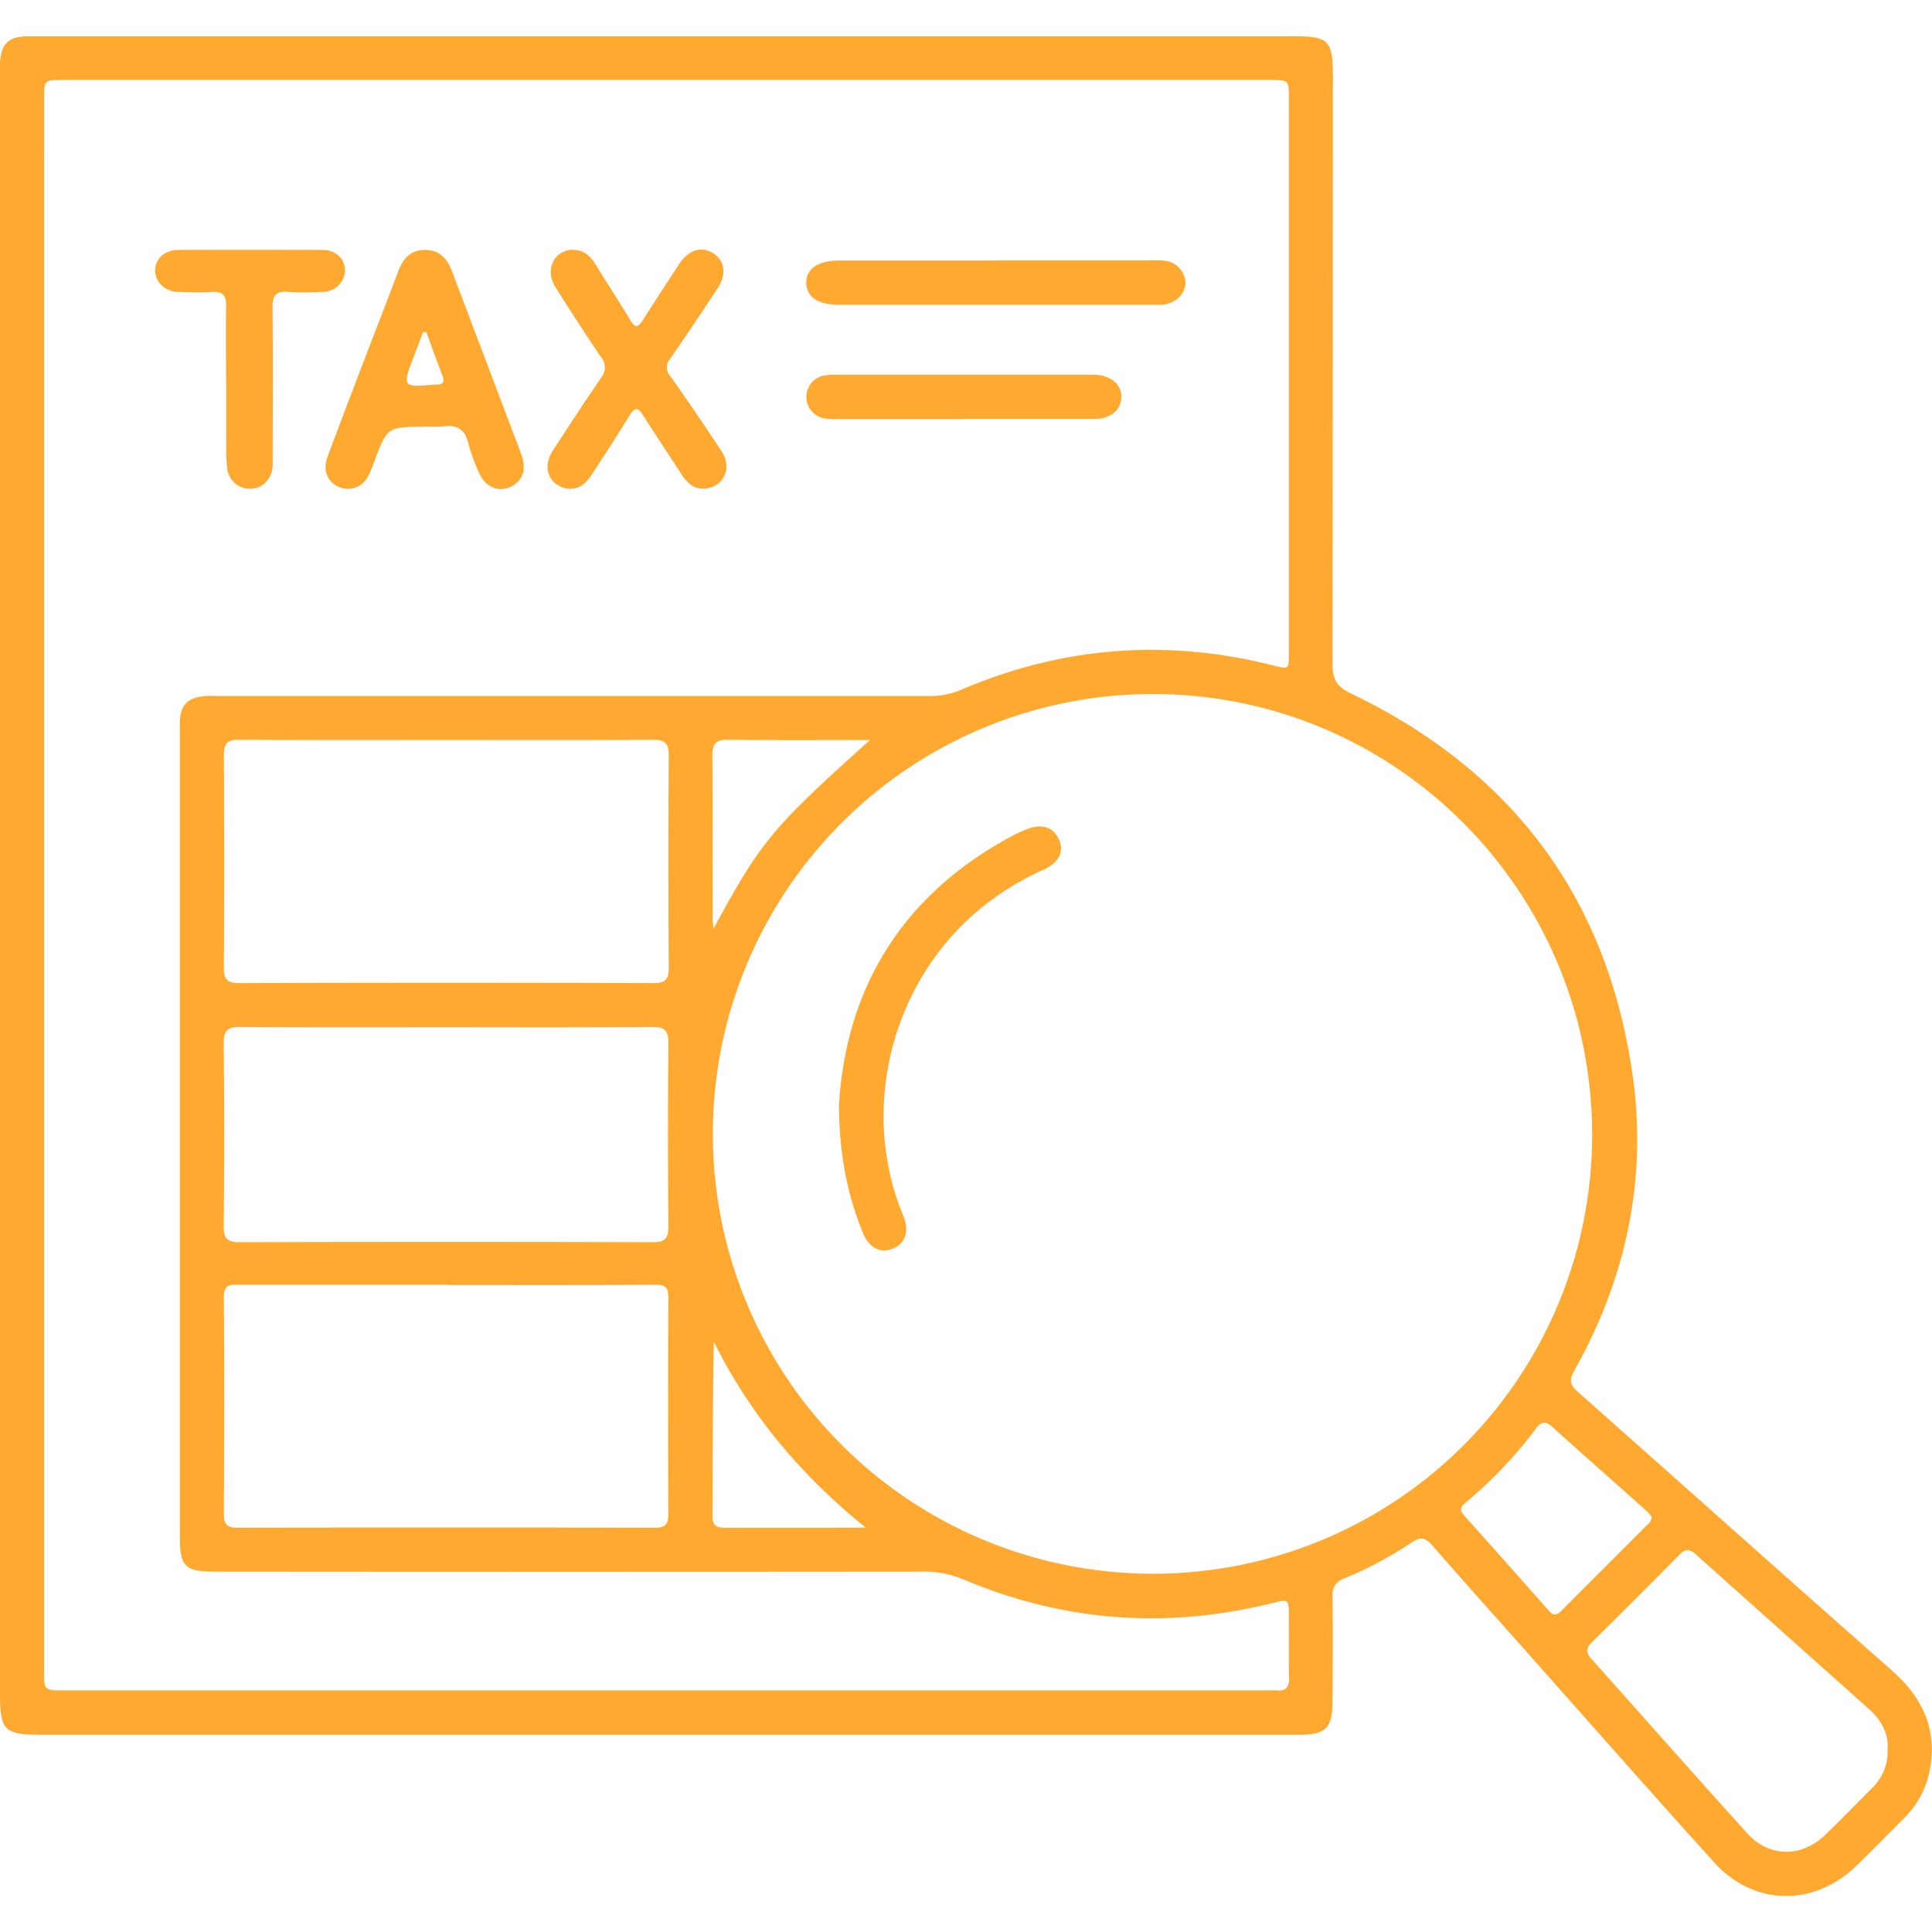 <svg id="Layer_1" data-name="Layer 1" xmlns="http://www.w3.org/2000/svg" viewBox="0 0 512 512"><defs><style>.cls-1{fill:#ffa931;}</style></defs><title>Artboard 2.5</title><path class="cls-1" d="M0,234.55V20.82c0-1.35,0-2.7,0-4,.27-5.3,2.25-7.2,7.6-7.2H343.05c9,0,10.18,1.14,10.18,10.37q0,78-.1,156.08c0,4.11,1.29,6,5,7.77,42.84,20.57,68.07,54.46,74.59,101.53,3.8,27.53-1.9,53.67-15.54,77.93-1.45,2.58-1,3.83,1,5.59,27.75,24.58,55.37,49.3,83.19,73.8,8.52,7.51,12.38,16.31,9.8,27.56a24.09,24.09,0,0,1-6.58,11.58c-4.18,4.25-8.36,8.48-12.63,12.63-11.29,10.93-27.19,10.71-37.71-.93-17.19-19-34.1-38.24-51.11-57.38-7.92-8.9-15.87-17.75-23.68-26.74-1.79-2.06-3.19-2.12-5.35-.64a100.17,100.17,0,0,1-17.81,9.51,4.47,4.47,0,0,0-3.16,4.82c.12,9.1.06,18.2,0,27.3,0,7.72-1.64,9.34-9.25,9.34H10.58C1.18,459.7,0,458.53,0,448.94q0-36.4,0-72.81Zm11.68-.24V442.63c0,5.35,0,5.35,5.29,5.35H335.55a26.82,26.82,0,0,1,2.69,0c2.44.22,3.43-.75,3.37-3.28-.14-5.39,0-10.78-.05-16.18,0-4.79,0-4.77-4.58-3.63-27.84,6.85-55,4.9-81.48-6.25a26.86,26.86,0,0,0-10.74-2.14q-94,.09-188.1,0c-7.58,0-9-1.45-9-9.06q0-91.36,0-182.71c0-11,0-22,0-33,0-4.84,2.09-7,6.91-7.27,1.35-.09,2.7,0,4,0q93.87,0,187.77,0a20.85,20.85,0,0,0,8.47-1.7q40.26-17.17,82.75-6.37c4,1,4,1,4-3.18q0-73.5,0-147c0-5,0-5-5-5H16.62c-4.92,0-4.93,0-4.93,5.07ZM305.34,417.05A116.25,116.25,0,0,0,421.93,300.86c.06-64.57-52-116.89-116.33-116.93a116.56,116.56,0,1,0-.26,233.12M118.61,196.12c-18.42,0-36.85.06-55.28-.07-3.17,0-4,1-4,4.06q.16,28.15,0,56.3c0,3,.74,4.13,4,4.12q54.95-.15,109.9,0c3.17,0,4-1,4-4.08-.11-18.76-.14-37.53,0-56.3,0-3.37-1.17-4.11-4.28-4.09-18.09.12-36.19.06-54.29.06m0,144.42v-.07H63.38c-2.2,0-4.09-.15-4.06,3.23.15,19.2.11,38.4,0,57.6,0,2.59.83,3.56,3.49,3.56q55.41-.09,110.82,0c2.65,0,3.5-.92,3.49-3.53q-.12-28.8,0-57.6c0-2.48-.74-3.26-3.28-3.25-18.41.11-36.82.06-55.24.06m-.24-68.32c-18.2,0-36.4.07-54.61-.07-3.3,0-4.51.8-4.47,4.32q.27,24.27,0,48.54c0,3.24,1,4.2,4.21,4.19q54.78-.15,109.54,0c3.37,0,4.13-1.14,4.1-4.27q-.19-24.27,0-48.54c0-3.21-.9-4.25-4.17-4.23-18.2.13-36.41.07-54.61.06M500.24,463.63c.28-4.37-1.73-7.84-5-10.76q-23-20.52-46-41.09c-1.72-1.54-2.81-1.12-4.21.3-7.68,7.75-15.36,15.48-23.14,23.11-1.71,1.67-1.55,2.86-.09,4.5,13.78,15.4,27.44,30.91,41.31,46.23,5.71,6.3,14.26,6.37,20.41.5,4.31-4.12,8.46-8.39,12.65-12.62a13.29,13.29,0,0,0,4.05-10.17M437.75,402a16.8,16.8,0,0,0-1.4-1.59c-8.28-7.39-16.63-14.72-24.87-22.17-1.85-1.68-2.93-1.67-4.47.41a115.93,115.93,0,0,1-18.77,19.7c-1.69,1.42-1.09,2.28,0,3.52q11.12,12.41,22.14,24.9c1.31,1.5,2.21,1.37,3.52,0,7.51-7.58,15.07-15.1,22.6-22.64a2.92,2.92,0,0,0,1.23-2.18M230.55,196.12c-13,0-25.3.09-37.61-.08-3.31,0-4.19,1.07-4.16,4.24.14,14.37.06,28.73.07,43.1,0,.77.13,1.54.23,2.75,12.57-23.18,15.48-26.68,41.47-50m-1.12,208.7c-17.12-13.75-30.61-29.88-40.27-49.25-.3,15.56-.27,30.93-.34,46.3,0,2.49,1.23,3,3.36,3,9.1,0,18.18,0,27.28,0Z"/><path class="cls-1" d="M112.32,113.13c-9.63,0-9.63,0-13.07,9-.43,1.15-.83,2.32-1.35,3.45-1.56,3.39-4.82,4.79-8,3.5-3-1.18-4.43-4.43-3.16-7.85,3.79-10.22,7.71-20.37,11.6-30.55,2.4-6.29,4.87-12.56,7.24-18.87,1.26-3.35,3.32-5.61,7.13-5.58s5.83,2.35,7.09,5.68c6.11,16.17,12.27,32.33,18.36,48.51,1.57,4.17.17,7.58-3.44,8.84-3.37,1.17-6.53-.62-8.07-4.63a49.49,49.49,0,0,1-2.51-7c-.83-3.84-3-5.14-6.73-4.6a37,37,0,0,1-5.05,0M113,88l-.9.08q-1.17,3.11-2.36,6.21c-3.18,8.39-3.18,8.39,5.72,7.62h.34c1.41,0,2.11-.56,1.54-2.09Q115.11,93.94,113,88"/><path class="cls-1" d="M151.88,66.24c2.64,0,4.39,1.36,5.73,3.5,3.13,5.05,6.38,10.05,9.45,15.14,1.19,2,2,2,3.23.07,3.18-5,6.45-10,9.72-15,2.52-3.81,6-4.83,9.1-2.76,3,2,3.48,5.5,1.07,9.2q-6.18,9.45-12.6,18.71a3.36,3.36,0,0,0,0,4.49q7,9.9,13.65,20c2.65,4,1,8.61-3.24,9.7-3.36.86-5.58-.83-7.31-3.48-3.43-5.28-6.93-10.5-10.29-15.81-1.31-2-2.14-2.16-3.48,0-3.35,5.44-6.82,10.82-10.35,16.16-2.14,3.23-5.12,4.16-8.08,2.76-3.52-1.67-4.42-5.64-2-9.44,4.21-6.51,8.45-13,12.82-19.38a4.17,4.17,0,0,0,0-5.42q-6.23-9.21-12.12-18.63c-2.87-4.58-.34-9.77,4.64-9.87"/><path class="cls-1" d="M59.92,101.39c0-6.74-.12-13.49,0-20.22.08-3-1-4-3.93-3.8s-5.84.09-8.76,0c-3.43-.11-6-2.52-6.11-5.49-.08-3.23,2.44-5.63,6.22-5.64q19-.07,38.08,0c3.59,0,6,2.32,6,5.45a5.87,5.87,0,0,1-5.92,5.66,70.84,70.84,0,0,1-9.1,0C73,77,72.16,78.47,72.21,81.78c.17,12.92.07,25.84.06,38.75,0,1,0,2,0,3-.28,3.43-2.58,5.85-5.68,6a6.06,6.06,0,0,1-6.38-5.3,50.34,50.34,0,0,1-.24-7.06c0-5.28,0-10.56,0-15.84"/><path class="cls-1" d="M263.93,69h41.13a29.16,29.16,0,0,1,3.37.07,6.15,6.15,0,0,1,5.72,5.64c.09,3-2.39,5.58-5.76,6a27.76,27.76,0,0,1-3,.06H222.43c-5.61,0-8.63-2-8.76-5.72s3-6,8.79-6h41.47"/><path class="cls-1" d="M255.49,111.06h-33a23.49,23.49,0,0,1-3.36-.1A5.78,5.78,0,0,1,219,99.43a20.37,20.37,0,0,1,3-.12h68.08c4.27.11,7.2,2.59,7.09,6s-2.89,5.69-7,5.71c-11.57,0-23.14,0-34.71,0"/><path class="cls-1" d="M222.3,293.43c1.71-31.2,16.56-56.39,46.47-72.17a36.6,36.6,0,0,1,3.38-1.51c3.93-1.58,7-.57,8.48,2.71s-.09,6.2-4.05,8A74.84,74.84,0,0,0,260.8,240c-23.71,18.75-32.93,52-22.2,80.22.32.84.66,1.67,1,2.52,1.37,4,.16,7-3.29,8.27-3.17,1.14-6-.4-7.61-4.22a82,82,0,0,1-5-17.45,104.09,104.09,0,0,1-1.37-15.94"/></svg>